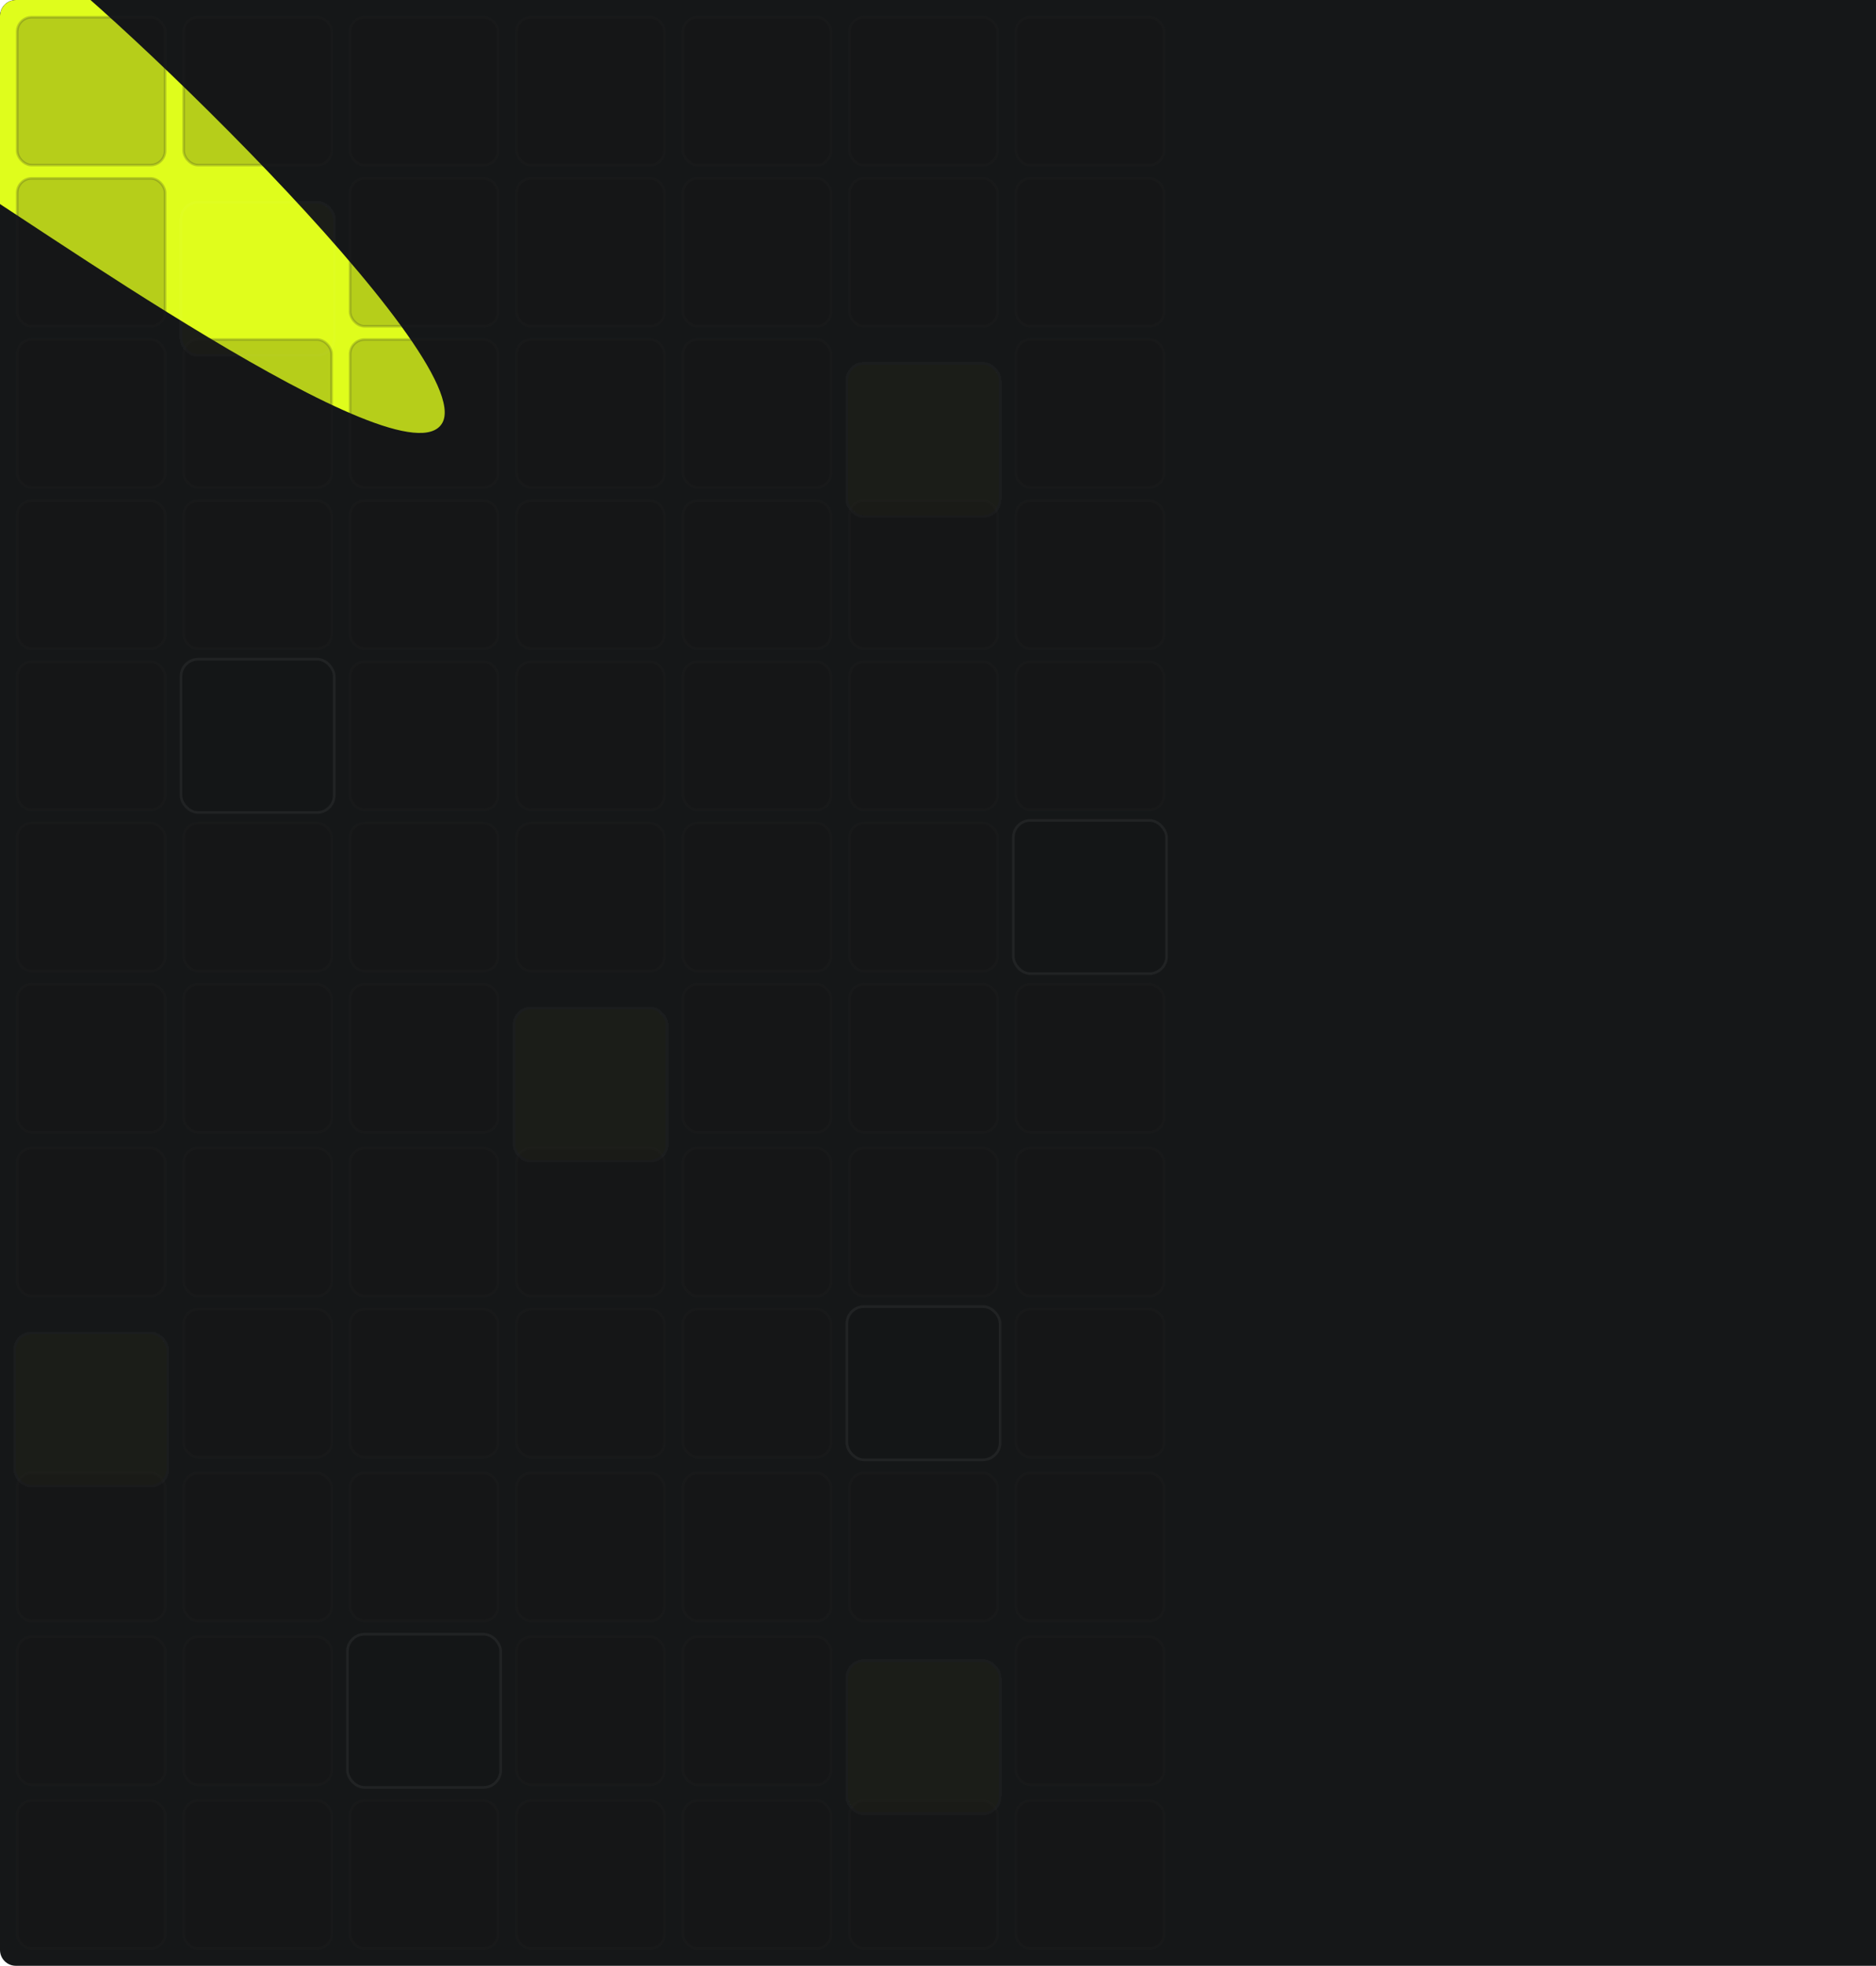 <svg width="710" height="744" viewBox="0 0 710 744" fill="none" xmlns="http://www.w3.org/2000/svg">
<g clip-path="url(#clip0_10999_936)">
<path d="M0 6C0 2.686 2.686 0 6 0H710V744H6C2.686 744 0 741.314 0 738V6Z" fill="#151718"/>
<g filter="url(#filter0_f_10999_936)">
<path d="M167.366 160.117C153.144 184.749 7.23 80.365 -17.402 66.143C-42.034 51.922 -78.075 21.232 -63.853 -3.4C-49.632 -28.032 -18.135 -36.471 6.497 -22.25C31.129 -8.029 181.587 135.485 167.366 160.117Z" fill="#DFFD1C"/>
</g>
<rect opacity="0.2" x="6.5" y="6.5" width="56" height="56" rx="5.5" fill="#151718" stroke="#272727"/>
<rect opacity="0.2" x="69.5" y="6.5" width="56" height="56" rx="5.5" fill="#151718" stroke="#272727"/>
<rect opacity="0.2" x="132.5" y="6.5" width="56" height="56" rx="5.5" fill="#151718" stroke="#272727"/>
<rect opacity="0.2" x="195.5" y="6.5" width="56" height="56" rx="5.5" fill="#151718" stroke="#272727"/>
<rect opacity="0.2" x="258.5" y="6.5" width="56" height="56" rx="5.5" fill="#151718" stroke="#272727"/>
<rect opacity="0.2" x="321.5" y="6.5" width="56" height="56" rx="5.5" fill="#151718" stroke="#272727"/>
<rect opacity="0.2" x="384.5" y="6.5" width="56" height="56" rx="5.5" fill="#151718" stroke="#272727"/>
<rect opacity="0.2" x="6.5" y="67.5" width="56" height="56" rx="5.5" fill="#151718" stroke="#272727"/>
<g opacity="0.3" filter="url(#filter1_dii_10999_936)">
<rect x="69" y="67" width="57" height="57" rx="6" fill="#DFFD1C" fill-opacity="0.1" shape-rendering="crispEdges"/>
<rect x="68.5" y="66.5" width="58" height="58" rx="6.5" stroke="white" stroke-opacity="0.1" shape-rendering="crispEdges"/>
</g>
<rect opacity="0.2" x="132.5" y="67.5" width="56" height="56" rx="5.5" fill="#151718" stroke="#272727"/>
<rect opacity="0.2" x="195.5" y="67.5" width="56" height="56" rx="5.5" fill="#151718" stroke="#272727"/>
<rect opacity="0.2" x="258.5" y="67.5" width="56" height="56" rx="5.5" fill="#151718" stroke="#272727"/>
<rect opacity="0.2" x="321.5" y="67.5" width="56" height="56" rx="5.5" fill="#151718" stroke="#272727"/>
<rect opacity="0.2" x="384.5" y="67.5" width="56" height="56" rx="5.5" fill="#151718" stroke="#272727"/>
<rect opacity="0.2" x="6.5" y="128.5" width="56" height="56" rx="5.5" fill="#151718" stroke="#272727"/>
<rect opacity="0.2" x="69.5" y="128.5" width="56" height="56" rx="5.5" fill="#151718" stroke="#272727"/>
<rect opacity="0.2" x="132.5" y="128.5" width="56" height="56" rx="5.5" fill="#151718" stroke="#272727"/>
<rect opacity="0.2" x="195.5" y="128.5" width="56" height="56" rx="5.5" fill="#151718" stroke="#272727"/>
<rect opacity="0.2" x="258.5" y="128.5" width="56" height="56" rx="5.5" fill="#151718" stroke="#272727"/>
<g opacity="0.3" filter="url(#filter2_dii_10999_936)">
<rect x="321" y="128" width="57" height="57" rx="6" fill="#DFFD1C" fill-opacity="0.1" shape-rendering="crispEdges"/>
<rect x="320.5" y="127.5" width="58" height="58" rx="6.5" stroke="white" stroke-opacity="0.1" shape-rendering="crispEdges"/>
</g>
<rect opacity="0.2" x="384.5" y="128.5" width="56" height="56" rx="5.5" fill="#151718" stroke="#272727"/>
<rect opacity="0.2" x="6.5" y="189.5" width="56" height="56" rx="5.5" fill="#151718" stroke="#272727"/>
<rect opacity="0.2" x="69.5" y="189.5" width="56" height="56" rx="5.5" fill="#151718" stroke="#272727"/>
<rect opacity="0.2" x="132.5" y="189.5" width="56" height="56" rx="5.5" fill="#151718" stroke="#272727"/>
<rect opacity="0.2" x="195.5" y="189.5" width="56" height="56" rx="5.5" fill="#151718" stroke="#272727"/>
<rect opacity="0.2" x="258.5" y="189.5" width="56" height="56" rx="5.5" fill="#151718" stroke="#272727"/>
<rect opacity="0.2" x="321.5" y="189.5" width="56" height="56" rx="5.5" fill="#151718" stroke="#272727"/>
<rect opacity="0.2" x="384.5" y="189.5" width="56" height="56" rx="5.5" fill="#151718" stroke="#272727"/>
<rect opacity="0.2" x="6.5" y="250.5" width="56" height="56" rx="5.5" fill="#151718" stroke="#272727"/>
<g opacity="0.5">
<g filter="url(#filter3_ii_10999_936)">
<rect x="69" y="250" width="57" height="57" rx="6" fill="black" fill-opacity="0.1"/>
</g>
<rect x="68.5" y="249.5" width="58" height="58" rx="6.5" stroke="white" stroke-opacity="0.1"/>
</g>
<rect opacity="0.2" x="132.5" y="250.5" width="56" height="56" rx="5.5" fill="#151718" stroke="#272727"/>
<rect opacity="0.2" x="195.5" y="250.5" width="56" height="56" rx="5.5" fill="#151718" stroke="#272727"/>
<rect opacity="0.2" x="258.5" y="250.5" width="56" height="56" rx="5.5" fill="#151718" stroke="#272727"/>
<rect opacity="0.2" x="321.5" y="250.5" width="56" height="56" rx="5.5" fill="#151718" stroke="#272727"/>
<rect opacity="0.2" x="384.5" y="250.5" width="56" height="56" rx="5.5" fill="#151718" stroke="#272727"/>
<rect opacity="0.2" x="6.5" y="311.5" width="56" height="56" rx="5.5" fill="#151718" stroke="#272727"/>
<rect opacity="0.2" x="69.5" y="311.5" width="56" height="56" rx="5.5" fill="#151718" stroke="#272727"/>
<rect opacity="0.2" x="132.5" y="311.5" width="56" height="56" rx="5.5" fill="#151718" stroke="#272727"/>
<rect opacity="0.2" x="195.5" y="311.5" width="56" height="56" rx="5.5" fill="#151718" stroke="#272727"/>
<rect opacity="0.2" x="258.5" y="311.5" width="56" height="56" rx="5.5" fill="#151718" stroke="#272727"/>
<rect opacity="0.2" x="321.5" y="311.5" width="56" height="56" rx="5.5" fill="#151718" stroke="#272727"/>
<g opacity="0.5">
<g filter="url(#filter4_ii_10999_936)">
<rect x="384" y="311" width="57" height="57" rx="6" fill="black" fill-opacity="0.1"/>
</g>
<rect x="383.5" y="310.5" width="58" height="58" rx="6.5" stroke="white" stroke-opacity="0.1"/>
</g>
<rect opacity="0.2" x="6.5" y="372.5" width="56" height="56" rx="5.5" fill="#151718" stroke="#272727"/>
<rect opacity="0.2" x="69.5" y="372.5" width="56" height="56" rx="5.5" fill="#151718" stroke="#272727"/>
<rect opacity="0.2" x="132.5" y="372.5" width="56" height="56" rx="5.5" fill="#151718" stroke="#272727"/>
<g opacity="0.3" filter="url(#filter5_dii_10999_936)">
<rect x="195" y="372" width="57" height="57" rx="6" fill="#DFFD1C" fill-opacity="0.1" shape-rendering="crispEdges"/>
<rect x="194.5" y="371.5" width="58" height="58" rx="6.5" stroke="white" stroke-opacity="0.1" shape-rendering="crispEdges"/>
</g>
<rect opacity="0.2" x="258.5" y="372.5" width="56" height="56" rx="5.5" fill="#151718" stroke="#272727"/>
<rect opacity="0.2" x="321.5" y="372.5" width="56" height="56" rx="5.5" fill="#151718" stroke="#272727"/>
<rect opacity="0.2" x="384.5" y="372.5" width="56" height="56" rx="5.5" fill="#151718" stroke="#272727"/>
<rect opacity="0.2" x="6.5" y="434.5" width="56" height="56" rx="5.5" fill="#151718" stroke="#272727"/>
<rect opacity="0.2" x="69.5" y="434.5" width="56" height="56" rx="5.5" fill="#151718" stroke="#272727"/>
<rect opacity="0.2" x="132.5" y="434.5" width="56" height="56" rx="5.5" fill="#151718" stroke="#272727"/>
<rect opacity="0.2" x="195.5" y="434.5" width="56" height="56" rx="5.5" fill="#151718" stroke="#272727"/>
<rect opacity="0.2" x="258.5" y="434.5" width="56" height="56" rx="5.5" fill="#151718" stroke="#272727"/>
<rect opacity="0.2" x="321.5" y="434.5" width="56" height="56" rx="5.5" fill="#151718" stroke="#272727"/>
<rect opacity="0.2" x="384.5" y="434.5" width="56" height="56" rx="5.5" fill="#151718" stroke="#272727"/>
<g opacity="0.3" filter="url(#filter6_dii_10999_936)">
<rect x="6" y="495" width="57" height="57" rx="6" fill="#DFFD1C" fill-opacity="0.1" shape-rendering="crispEdges"/>
<rect x="5.5" y="494.5" width="58" height="58" rx="6.5" stroke="white" stroke-opacity="0.1" shape-rendering="crispEdges"/>
</g>
<rect opacity="0.2" x="6.5" y="557.5" width="56" height="56" rx="5.5" fill="#151718" stroke="#272727"/>
<rect opacity="0.2" x="6.5" y="619.5" width="56" height="56" rx="5.5" fill="#151718" stroke="#272727"/>
<rect opacity="0.2" x="6.5" y="681.5" width="56" height="56" rx="5.5" fill="#151718" stroke="#272727"/>
<rect opacity="0.2" x="69.5" y="495.5" width="56" height="56" rx="5.5" fill="#151718" stroke="#272727"/>
<rect opacity="0.2" x="69.5" y="557.5" width="56" height="56" rx="5.5" fill="#151718" stroke="#272727"/>
<rect opacity="0.2" x="69.5" y="619.5" width="56" height="56" rx="5.5" fill="#151718" stroke="#272727"/>
<rect opacity="0.2" x="69.5" y="681.5" width="56" height="56" rx="5.5" fill="#151718" stroke="#272727"/>
<rect opacity="0.2" x="132.5" y="495.5" width="56" height="56" rx="5.5" fill="#151718" stroke="#272727"/>
<rect opacity="0.2" x="132.5" y="557.5" width="56" height="56" rx="5.5" fill="#151718" stroke="#272727"/>
<g opacity="0.5">
<g filter="url(#filter7_ii_10999_936)">
<rect x="132" y="619" width="57" height="57" rx="6" fill="black" fill-opacity="0.1"/>
</g>
<rect x="131.5" y="618.5" width="58" height="58" rx="6.5" stroke="white" stroke-opacity="0.1"/>
</g>
<rect opacity="0.2" x="132.5" y="681.5" width="56" height="56" rx="5.5" fill="#151718" stroke="#272727"/>
<rect opacity="0.2" x="195.5" y="495.5" width="56" height="56" rx="5.5" fill="#151718" stroke="#272727"/>
<rect opacity="0.2" x="195.5" y="557.5" width="56" height="56" rx="5.5" fill="#151718" stroke="#272727"/>
<rect opacity="0.2" x="195.5" y="619.5" width="56" height="56" rx="5.5" fill="#151718" stroke="#272727"/>
<rect opacity="0.2" x="195.5" y="681.5" width="56" height="56" rx="5.5" fill="#151718" stroke="#272727"/>
<rect opacity="0.2" x="258.5" y="495.5" width="56" height="56" rx="5.5" fill="#151718" stroke="#272727"/>
<rect opacity="0.2" x="258.5" y="557.5" width="56" height="56" rx="5.5" fill="#151718" stroke="#272727"/>
<rect opacity="0.2" x="258.5" y="619.5" width="56" height="56" rx="5.5" fill="#151718" stroke="#272727"/>
<rect opacity="0.2" x="258.5" y="681.5" width="56" height="56" rx="5.5" fill="#151718" stroke="#272727"/>
<g opacity="0.5">
<g filter="url(#filter8_ii_10999_936)">
<rect x="321" y="495" width="57" height="57" rx="6" fill="black" fill-opacity="0.1"/>
</g>
<rect x="320.5" y="494.5" width="58" height="58" rx="6.5" stroke="white" stroke-opacity="0.1"/>
</g>
<rect opacity="0.2" x="321.5" y="557.5" width="56" height="56" rx="5.5" fill="#151718" stroke="#272727"/>
<g opacity="0.3" filter="url(#filter9_dii_10999_936)">
<rect x="321" y="619" width="57" height="57" rx="6" fill="#DFFD1C" fill-opacity="0.1" shape-rendering="crispEdges"/>
<rect x="320.5" y="618.5" width="58" height="58" rx="6.5" stroke="white" stroke-opacity="0.1" shape-rendering="crispEdges"/>
</g>
<rect opacity="0.2" x="321.5" y="681.5" width="56" height="56" rx="5.5" fill="#151718" stroke="#272727"/>
<rect opacity="0.2" x="384.5" y="495.5" width="56" height="56" rx="5.5" fill="#151718" stroke="#272727"/>
<rect opacity="0.2" x="384.5" y="557.5" width="56" height="56" rx="5.5" fill="#151718" stroke="#272727"/>
<rect opacity="0.2" x="384.5" y="619.5" width="56" height="56" rx="5.5" fill="#151718" stroke="#272727"/>
<rect opacity="0.2" x="384.5" y="681.5" width="56" height="56" rx="5.5" fill="#151718" stroke="#272727"/>
</g>
<defs>
<filter id="filter0_f_10999_936" x="-357.074" y="-319.158" width="815.385" height="773.021" filterUnits="userSpaceOnUse" color-interpolation-filters="sRGB">
<feFlood flood-opacity="0" result="BackgroundImageFix"/>
<feBlend mode="normal" in="SourceGraphic" in2="BackgroundImageFix" result="shape"/>
<feGaussianBlur stdDeviation="145" result="effect1_foregroundBlur_10999_936"/>
</filter>
<filter id="filter1_dii_10999_936" x="42" y="50" width="111" height="111" filterUnits="userSpaceOnUse" color-interpolation-filters="sRGB">
<feFlood flood-opacity="0" result="BackgroundImageFix"/>
<feColorMatrix in="SourceAlpha" type="matrix" values="0 0 0 0 0 0 0 0 0 0 0 0 0 0 0 0 0 0 127 0" result="hardAlpha"/>
<feOffset dy="10"/>
<feGaussianBlur stdDeviation="13"/>
<feComposite in2="hardAlpha" operator="out"/>
<feColorMatrix type="matrix" values="0 0 0 0 0.875 0 0 0 0 0.992 0 0 0 0 0.11 0 0 0 0.2 0"/>
<feBlend mode="normal" in2="BackgroundImageFix" result="effect1_dropShadow_10999_936"/>
<feBlend mode="normal" in="SourceGraphic" in2="effect1_dropShadow_10999_936" result="shape"/>
<feColorMatrix in="SourceAlpha" type="matrix" values="0 0 0 0 0 0 0 0 0 0 0 0 0 0 0 0 0 0 127 0" result="hardAlpha"/>
<feOffset dy="2"/>
<feGaussianBlur stdDeviation="2.5"/>
<feComposite in2="hardAlpha" operator="arithmetic" k2="-1" k3="1"/>
<feColorMatrix type="matrix" values="0 0 0 0 1 0 0 0 0 1 0 0 0 0 1 0 0 0 0.15 0"/>
<feBlend mode="normal" in2="shape" result="effect2_innerShadow_10999_936"/>
<feColorMatrix in="SourceAlpha" type="matrix" values="0 0 0 0 0 0 0 0 0 0 0 0 0 0 0 0 0 0 127 0" result="hardAlpha"/>
<feOffset dy="-2"/>
<feGaussianBlur stdDeviation="2.5"/>
<feComposite in2="hardAlpha" operator="arithmetic" k2="-1" k3="1"/>
<feColorMatrix type="matrix" values="0 0 0 0 0.781 0 0 0 0 0.888 0 0 0 0 0.085 0 0 0 0.2 0"/>
<feBlend mode="normal" in2="effect2_innerShadow_10999_936" result="effect3_innerShadow_10999_936"/>
</filter>
<filter id="filter2_dii_10999_936" x="294" y="111" width="111" height="111" filterUnits="userSpaceOnUse" color-interpolation-filters="sRGB">
<feFlood flood-opacity="0" result="BackgroundImageFix"/>
<feColorMatrix in="SourceAlpha" type="matrix" values="0 0 0 0 0 0 0 0 0 0 0 0 0 0 0 0 0 0 127 0" result="hardAlpha"/>
<feOffset dy="10"/>
<feGaussianBlur stdDeviation="13"/>
<feComposite in2="hardAlpha" operator="out"/>
<feColorMatrix type="matrix" values="0 0 0 0 0.875 0 0 0 0 0.992 0 0 0 0 0.11 0 0 0 0.2 0"/>
<feBlend mode="normal" in2="BackgroundImageFix" result="effect1_dropShadow_10999_936"/>
<feBlend mode="normal" in="SourceGraphic" in2="effect1_dropShadow_10999_936" result="shape"/>
<feColorMatrix in="SourceAlpha" type="matrix" values="0 0 0 0 0 0 0 0 0 0 0 0 0 0 0 0 0 0 127 0" result="hardAlpha"/>
<feOffset dy="2"/>
<feGaussianBlur stdDeviation="2.5"/>
<feComposite in2="hardAlpha" operator="arithmetic" k2="-1" k3="1"/>
<feColorMatrix type="matrix" values="0 0 0 0 1 0 0 0 0 1 0 0 0 0 1 0 0 0 0.15 0"/>
<feBlend mode="normal" in2="shape" result="effect2_innerShadow_10999_936"/>
<feColorMatrix in="SourceAlpha" type="matrix" values="0 0 0 0 0 0 0 0 0 0 0 0 0 0 0 0 0 0 127 0" result="hardAlpha"/>
<feOffset dy="-2"/>
<feGaussianBlur stdDeviation="2.5"/>
<feComposite in2="hardAlpha" operator="arithmetic" k2="-1" k3="1"/>
<feColorMatrix type="matrix" values="0 0 0 0 0.781 0 0 0 0 0.888 0 0 0 0 0.085 0 0 0 0.2 0"/>
<feBlend mode="normal" in2="effect2_innerShadow_10999_936" result="effect3_innerShadow_10999_936"/>
</filter>
<filter id="filter3_ii_10999_936" x="68" y="247" width="59" height="63" filterUnits="userSpaceOnUse" color-interpolation-filters="sRGB">
<feFlood flood-opacity="0" result="BackgroundImageFix"/>
<feBlend mode="normal" in="SourceGraphic" in2="BackgroundImageFix" result="shape"/>
<feColorMatrix in="SourceAlpha" type="matrix" values="0 0 0 0 0 0 0 0 0 0 0 0 0 0 0 0 0 0 127 0" result="hardAlpha"/>
<feOffset dy="2"/>
<feGaussianBlur stdDeviation="7.5"/>
<feComposite in2="hardAlpha" operator="arithmetic" k2="-1" k3="1"/>
<feColorMatrix type="matrix" values="0 0 0 0 0 0 0 0 0 0 0 0 0 0 0 0 0 0 0.35 0"/>
<feBlend mode="normal" in2="shape" result="effect1_innerShadow_10999_936"/>
<feColorMatrix in="SourceAlpha" type="matrix" values="0 0 0 0 0 0 0 0 0 0 0 0 0 0 0 0 0 0 127 0" result="hardAlpha"/>
<feOffset dy="-2"/>
<feGaussianBlur stdDeviation="2.5"/>
<feComposite in2="hardAlpha" operator="arithmetic" k2="-1" k3="1"/>
<feColorMatrix type="matrix" values="0 0 0 0 0 0 0 0 0 0 0 0 0 0 0 0 0 0 0.4 0"/>
<feBlend mode="normal" in2="effect1_innerShadow_10999_936" result="effect2_innerShadow_10999_936"/>
</filter>
<filter id="filter4_ii_10999_936" x="383" y="308" width="59" height="63" filterUnits="userSpaceOnUse" color-interpolation-filters="sRGB">
<feFlood flood-opacity="0" result="BackgroundImageFix"/>
<feBlend mode="normal" in="SourceGraphic" in2="BackgroundImageFix" result="shape"/>
<feColorMatrix in="SourceAlpha" type="matrix" values="0 0 0 0 0 0 0 0 0 0 0 0 0 0 0 0 0 0 127 0" result="hardAlpha"/>
<feOffset dy="2"/>
<feGaussianBlur stdDeviation="7.5"/>
<feComposite in2="hardAlpha" operator="arithmetic" k2="-1" k3="1"/>
<feColorMatrix type="matrix" values="0 0 0 0 0 0 0 0 0 0 0 0 0 0 0 0 0 0 0.35 0"/>
<feBlend mode="normal" in2="shape" result="effect1_innerShadow_10999_936"/>
<feColorMatrix in="SourceAlpha" type="matrix" values="0 0 0 0 0 0 0 0 0 0 0 0 0 0 0 0 0 0 127 0" result="hardAlpha"/>
<feOffset dy="-2"/>
<feGaussianBlur stdDeviation="2.5"/>
<feComposite in2="hardAlpha" operator="arithmetic" k2="-1" k3="1"/>
<feColorMatrix type="matrix" values="0 0 0 0 0 0 0 0 0 0 0 0 0 0 0 0 0 0 0.4 0"/>
<feBlend mode="normal" in2="effect1_innerShadow_10999_936" result="effect2_innerShadow_10999_936"/>
</filter>
<filter id="filter5_dii_10999_936" x="168" y="355" width="111" height="111" filterUnits="userSpaceOnUse" color-interpolation-filters="sRGB">
<feFlood flood-opacity="0" result="BackgroundImageFix"/>
<feColorMatrix in="SourceAlpha" type="matrix" values="0 0 0 0 0 0 0 0 0 0 0 0 0 0 0 0 0 0 127 0" result="hardAlpha"/>
<feOffset dy="10"/>
<feGaussianBlur stdDeviation="13"/>
<feComposite in2="hardAlpha" operator="out"/>
<feColorMatrix type="matrix" values="0 0 0 0 0.875 0 0 0 0 0.992 0 0 0 0 0.11 0 0 0 0.2 0"/>
<feBlend mode="normal" in2="BackgroundImageFix" result="effect1_dropShadow_10999_936"/>
<feBlend mode="normal" in="SourceGraphic" in2="effect1_dropShadow_10999_936" result="shape"/>
<feColorMatrix in="SourceAlpha" type="matrix" values="0 0 0 0 0 0 0 0 0 0 0 0 0 0 0 0 0 0 127 0" result="hardAlpha"/>
<feOffset dy="2"/>
<feGaussianBlur stdDeviation="2.5"/>
<feComposite in2="hardAlpha" operator="arithmetic" k2="-1" k3="1"/>
<feColorMatrix type="matrix" values="0 0 0 0 1 0 0 0 0 1 0 0 0 0 1 0 0 0 0.15 0"/>
<feBlend mode="normal" in2="shape" result="effect2_innerShadow_10999_936"/>
<feColorMatrix in="SourceAlpha" type="matrix" values="0 0 0 0 0 0 0 0 0 0 0 0 0 0 0 0 0 0 127 0" result="hardAlpha"/>
<feOffset dy="-2"/>
<feGaussianBlur stdDeviation="2.5"/>
<feComposite in2="hardAlpha" operator="arithmetic" k2="-1" k3="1"/>
<feColorMatrix type="matrix" values="0 0 0 0 0.781 0 0 0 0 0.888 0 0 0 0 0.085 0 0 0 0.2 0"/>
<feBlend mode="normal" in2="effect2_innerShadow_10999_936" result="effect3_innerShadow_10999_936"/>
</filter>
<filter id="filter6_dii_10999_936" x="-21" y="478" width="111" height="111" filterUnits="userSpaceOnUse" color-interpolation-filters="sRGB">
<feFlood flood-opacity="0" result="BackgroundImageFix"/>
<feColorMatrix in="SourceAlpha" type="matrix" values="0 0 0 0 0 0 0 0 0 0 0 0 0 0 0 0 0 0 127 0" result="hardAlpha"/>
<feOffset dy="10"/>
<feGaussianBlur stdDeviation="13"/>
<feComposite in2="hardAlpha" operator="out"/>
<feColorMatrix type="matrix" values="0 0 0 0 0.875 0 0 0 0 0.992 0 0 0 0 0.11 0 0 0 0.2 0"/>
<feBlend mode="normal" in2="BackgroundImageFix" result="effect1_dropShadow_10999_936"/>
<feBlend mode="normal" in="SourceGraphic" in2="effect1_dropShadow_10999_936" result="shape"/>
<feColorMatrix in="SourceAlpha" type="matrix" values="0 0 0 0 0 0 0 0 0 0 0 0 0 0 0 0 0 0 127 0" result="hardAlpha"/>
<feOffset dy="2"/>
<feGaussianBlur stdDeviation="2.5"/>
<feComposite in2="hardAlpha" operator="arithmetic" k2="-1" k3="1"/>
<feColorMatrix type="matrix" values="0 0 0 0 1 0 0 0 0 1 0 0 0 0 1 0 0 0 0.15 0"/>
<feBlend mode="normal" in2="shape" result="effect2_innerShadow_10999_936"/>
<feColorMatrix in="SourceAlpha" type="matrix" values="0 0 0 0 0 0 0 0 0 0 0 0 0 0 0 0 0 0 127 0" result="hardAlpha"/>
<feOffset dy="-2"/>
<feGaussianBlur stdDeviation="2.5"/>
<feComposite in2="hardAlpha" operator="arithmetic" k2="-1" k3="1"/>
<feColorMatrix type="matrix" values="0 0 0 0 0.781 0 0 0 0 0.888 0 0 0 0 0.085 0 0 0 0.2 0"/>
<feBlend mode="normal" in2="effect2_innerShadow_10999_936" result="effect3_innerShadow_10999_936"/>
</filter>
<filter id="filter7_ii_10999_936" x="131" y="616" width="59" height="63" filterUnits="userSpaceOnUse" color-interpolation-filters="sRGB">
<feFlood flood-opacity="0" result="BackgroundImageFix"/>
<feBlend mode="normal" in="SourceGraphic" in2="BackgroundImageFix" result="shape"/>
<feColorMatrix in="SourceAlpha" type="matrix" values="0 0 0 0 0 0 0 0 0 0 0 0 0 0 0 0 0 0 127 0" result="hardAlpha"/>
<feOffset dy="2"/>
<feGaussianBlur stdDeviation="7.5"/>
<feComposite in2="hardAlpha" operator="arithmetic" k2="-1" k3="1"/>
<feColorMatrix type="matrix" values="0 0 0 0 0 0 0 0 0 0 0 0 0 0 0 0 0 0 0.35 0"/>
<feBlend mode="normal" in2="shape" result="effect1_innerShadow_10999_936"/>
<feColorMatrix in="SourceAlpha" type="matrix" values="0 0 0 0 0 0 0 0 0 0 0 0 0 0 0 0 0 0 127 0" result="hardAlpha"/>
<feOffset dy="-2"/>
<feGaussianBlur stdDeviation="2.5"/>
<feComposite in2="hardAlpha" operator="arithmetic" k2="-1" k3="1"/>
<feColorMatrix type="matrix" values="0 0 0 0 0 0 0 0 0 0 0 0 0 0 0 0 0 0 0.4 0"/>
<feBlend mode="normal" in2="effect1_innerShadow_10999_936" result="effect2_innerShadow_10999_936"/>
</filter>
<filter id="filter8_ii_10999_936" x="320" y="492" width="59" height="63" filterUnits="userSpaceOnUse" color-interpolation-filters="sRGB">
<feFlood flood-opacity="0" result="BackgroundImageFix"/>
<feBlend mode="normal" in="SourceGraphic" in2="BackgroundImageFix" result="shape"/>
<feColorMatrix in="SourceAlpha" type="matrix" values="0 0 0 0 0 0 0 0 0 0 0 0 0 0 0 0 0 0 127 0" result="hardAlpha"/>
<feOffset dy="2"/>
<feGaussianBlur stdDeviation="7.5"/>
<feComposite in2="hardAlpha" operator="arithmetic" k2="-1" k3="1"/>
<feColorMatrix type="matrix" values="0 0 0 0 0 0 0 0 0 0 0 0 0 0 0 0 0 0 0.35 0"/>
<feBlend mode="normal" in2="shape" result="effect1_innerShadow_10999_936"/>
<feColorMatrix in="SourceAlpha" type="matrix" values="0 0 0 0 0 0 0 0 0 0 0 0 0 0 0 0 0 0 127 0" result="hardAlpha"/>
<feOffset dy="-2"/>
<feGaussianBlur stdDeviation="2.5"/>
<feComposite in2="hardAlpha" operator="arithmetic" k2="-1" k3="1"/>
<feColorMatrix type="matrix" values="0 0 0 0 0 0 0 0 0 0 0 0 0 0 0 0 0 0 0.4 0"/>
<feBlend mode="normal" in2="effect1_innerShadow_10999_936" result="effect2_innerShadow_10999_936"/>
</filter>
<filter id="filter9_dii_10999_936" x="294" y="602" width="111" height="111" filterUnits="userSpaceOnUse" color-interpolation-filters="sRGB">
<feFlood flood-opacity="0" result="BackgroundImageFix"/>
<feColorMatrix in="SourceAlpha" type="matrix" values="0 0 0 0 0 0 0 0 0 0 0 0 0 0 0 0 0 0 127 0" result="hardAlpha"/>
<feOffset dy="10"/>
<feGaussianBlur stdDeviation="13"/>
<feComposite in2="hardAlpha" operator="out"/>
<feColorMatrix type="matrix" values="0 0 0 0 0.875 0 0 0 0 0.992 0 0 0 0 0.11 0 0 0 0.2 0"/>
<feBlend mode="normal" in2="BackgroundImageFix" result="effect1_dropShadow_10999_936"/>
<feBlend mode="normal" in="SourceGraphic" in2="effect1_dropShadow_10999_936" result="shape"/>
<feColorMatrix in="SourceAlpha" type="matrix" values="0 0 0 0 0 0 0 0 0 0 0 0 0 0 0 0 0 0 127 0" result="hardAlpha"/>
<feOffset dy="2"/>
<feGaussianBlur stdDeviation="2.5"/>
<feComposite in2="hardAlpha" operator="arithmetic" k2="-1" k3="1"/>
<feColorMatrix type="matrix" values="0 0 0 0 1 0 0 0 0 1 0 0 0 0 1 0 0 0 0.15 0"/>
<feBlend mode="normal" in2="shape" result="effect2_innerShadow_10999_936"/>
<feColorMatrix in="SourceAlpha" type="matrix" values="0 0 0 0 0 0 0 0 0 0 0 0 0 0 0 0 0 0 127 0" result="hardAlpha"/>
<feOffset dy="-2"/>
<feGaussianBlur stdDeviation="2.5"/>
<feComposite in2="hardAlpha" operator="arithmetic" k2="-1" k3="1"/>
<feColorMatrix type="matrix" values="0 0 0 0 0.781 0 0 0 0 0.888 0 0 0 0 0.085 0 0 0 0.2 0"/>
<feBlend mode="normal" in2="effect2_innerShadow_10999_936" result="effect3_innerShadow_10999_936"/>
</filter>
<clipPath id="clip0_10999_936">
<path d="M0 6C0 2.686 2.686 0 6 0H710V744H6C2.686 744 0 741.314 0 738V6Z" fill="white"/>
</clipPath>
</defs>
</svg>
